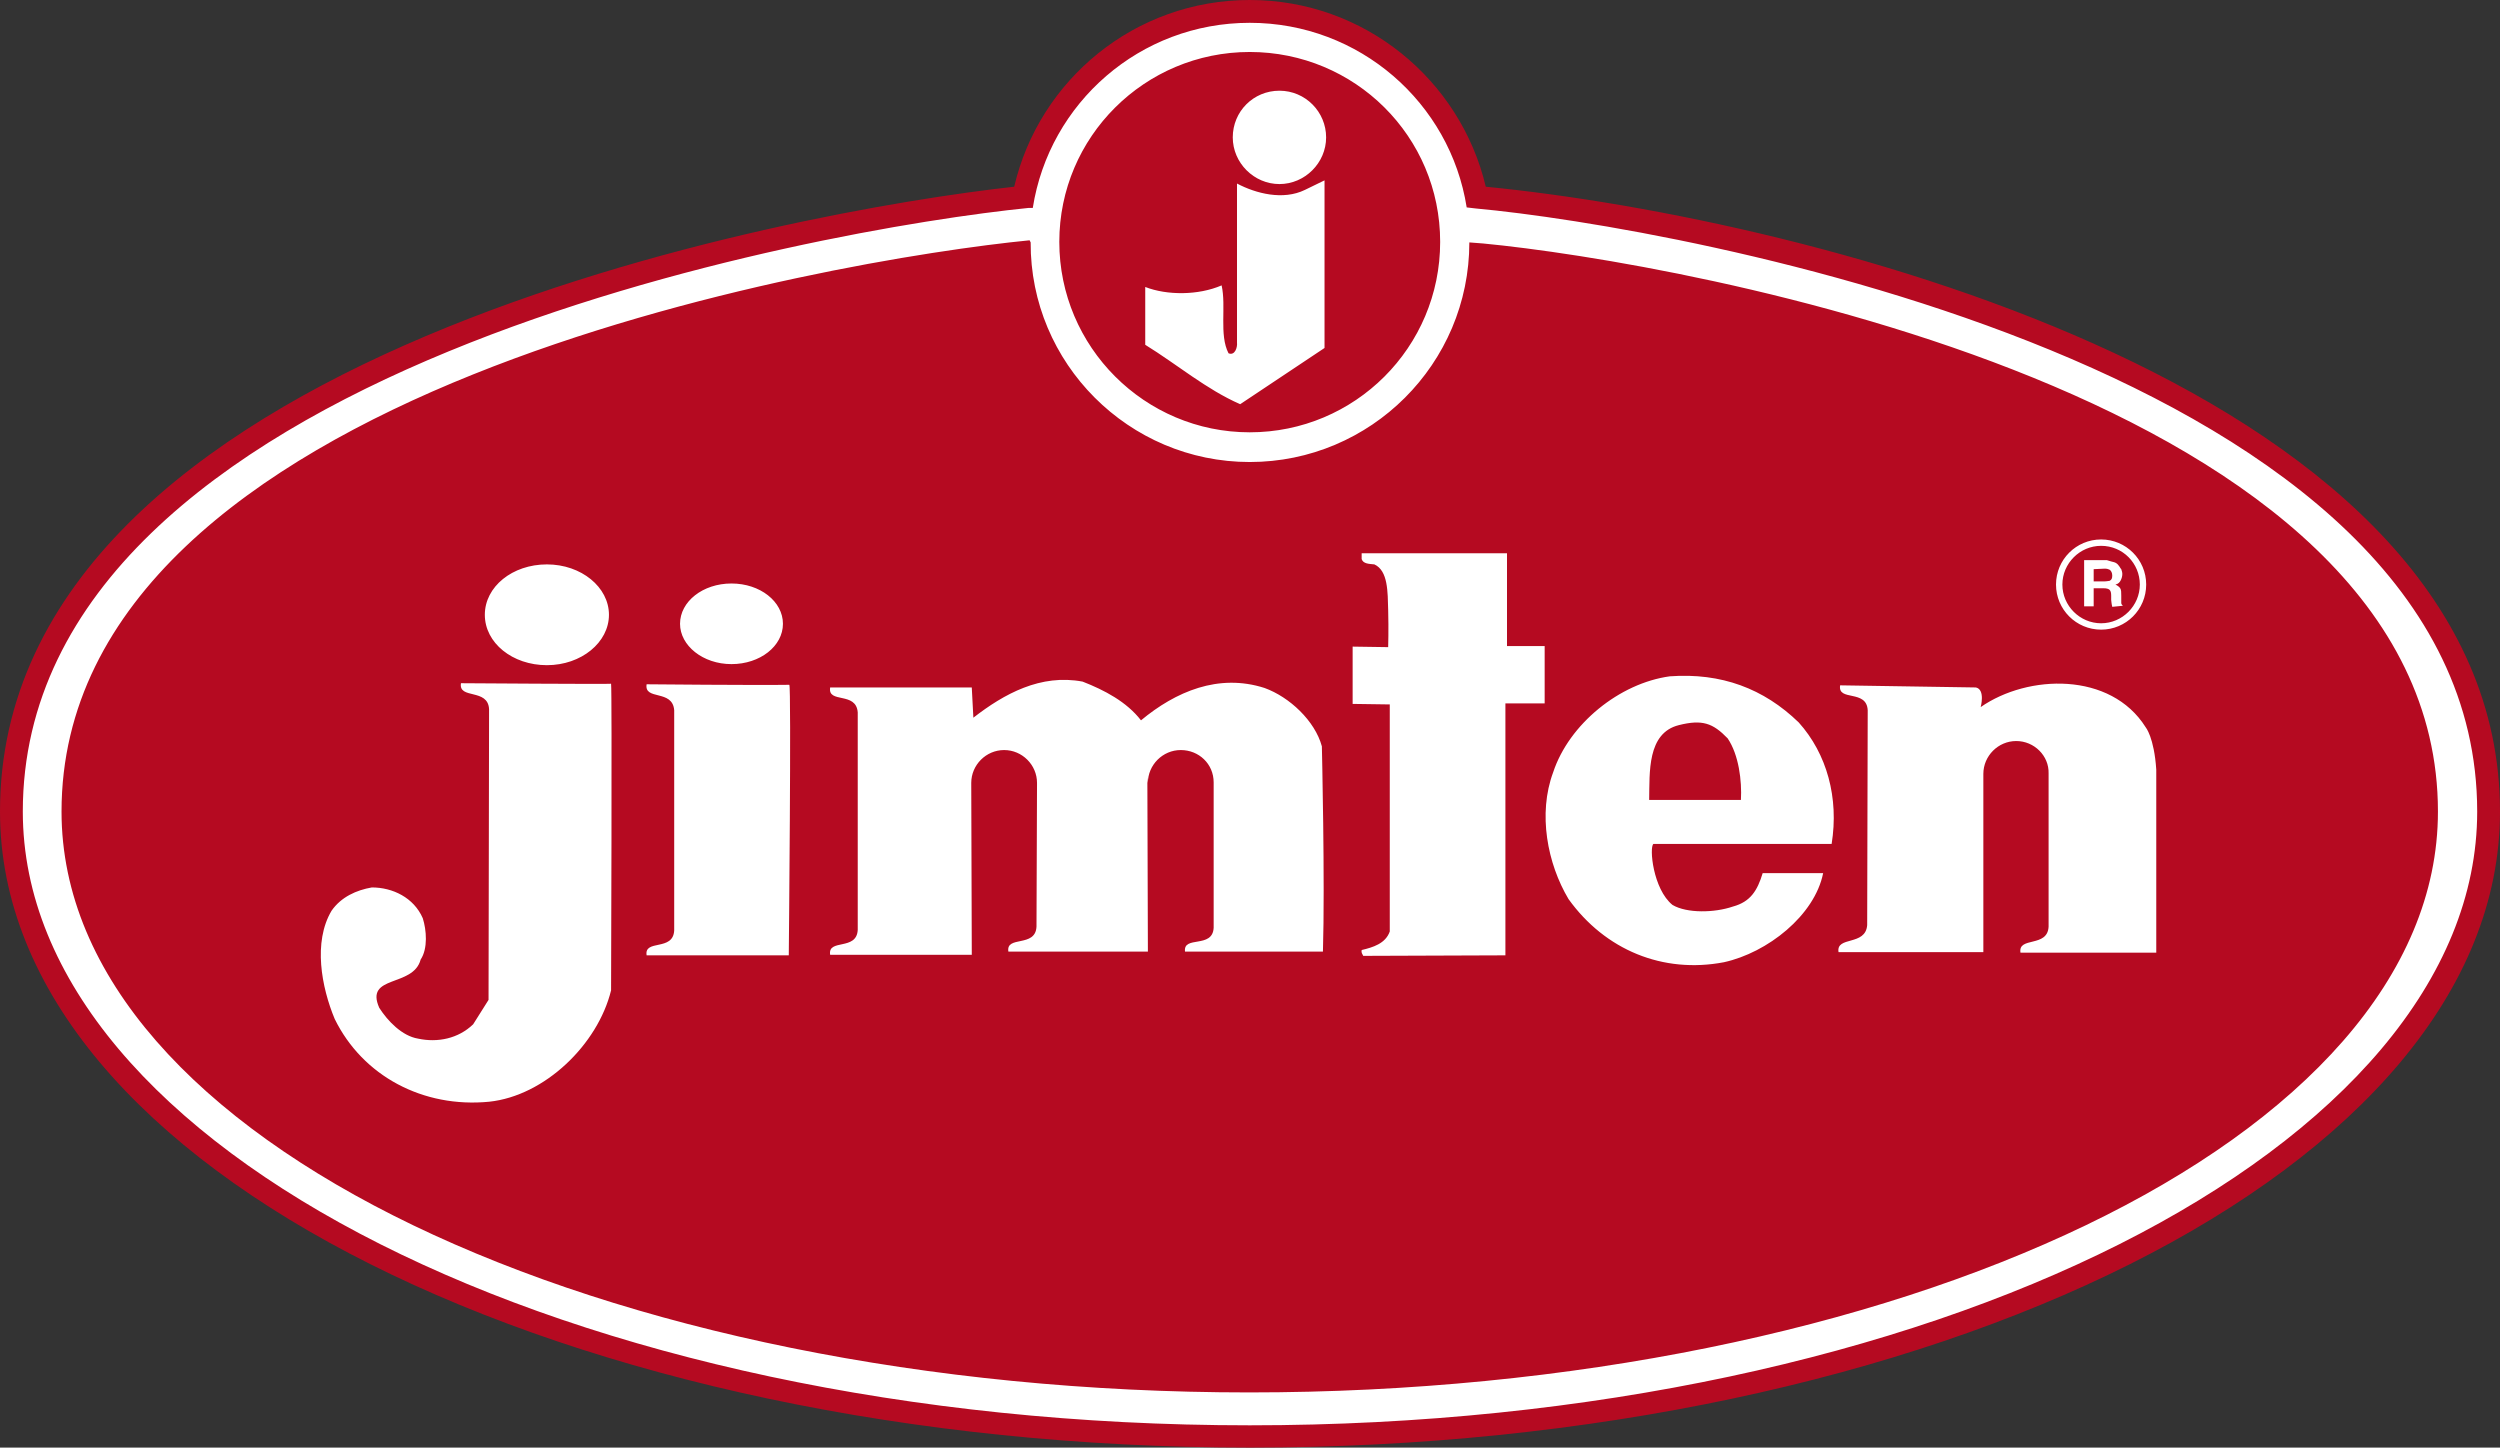<svg xmlns="http://www.w3.org/2000/svg" xmlns:xlink="http://www.w3.org/1999/xlink" id="Capa_2_00000054261524331633389740000015738973275452891326_" x="0px" y="0px" viewBox="0 0 471.3 272.9" style="enable-background:new 0 0 471.3 272.9;" xml:space="preserve"><rect x="0" y="0" width="471.3" height="272.9" fill="#333333" stroke="none"/><style type="text/css">	.st0{fill:#FFFFFF;}	.st1{fill-rule:evenodd;clip-rule:evenodd;fill:#B50A21;}</style><g id="Capa_1-2">	<g>					<ellipse transform="matrix(0.13 -0.992 0.992 0.13 159.533 272.823)" class="st0" cx="235.2" cy="45.5" rx="44.7" ry="44.7"></ellipse>		<ellipse class="st0" cx="235.8" cy="152.9" rx="233.5" ry="118.3"></ellipse>		<path class="st1" d="M280.1,35.2c61.1,6,191.2,38.4,191.2,117.8c0,67.7-107.6,119.9-235.6,119.9S0,220.7,0,153   C0,66.5,150.4,39.7,191.2,35.2C195.9,15,214,0,235.6,0S275.3,15,280.1,35.2L280.1,35.2z M235.6,9.8c-19.8,0-35.9,16-35.9,35.8   s16.1,35.9,35.9,35.9s35.9-16,35.9-35.9S255.4,9.8,235.6,9.8 M235.6,87.1c22.8,0,41.4-18.5,41.4-41.4l2.6,0.2   c36.6,3.5,180,28.3,180,107.1c0,62-102.4,109.5-224.1,109.5S11.6,215,11.6,153c0-79.7,145.9-104.1,182.5-107.7l0.2,0.4   C194.2,68.5,212.8,87.1,235.6,87.1 M276.5,39.1l1.7,0.2C315.4,42.7,467,69.2,467,153c0,63.2-102.7,115.7-231.4,115.7   S4.3,216.2,4.3,153c0-83.5,150.8-109.9,189.6-113.8c0.2,0,0.5,0,0.8,0c3.1-19.8,20.2-34.9,40.9-34.9S273.4,19.4,276.5,39.1    M372.5,129.6c1.8,0.4,0.9,3.7,0.9,3.7c8.9-6.2,24.5-6.7,31.1,3.8c0,0,1.6,1.9,2,8v34.5h-25.6c-0.5-3.1,5.1-0.9,5.3-4.9l0-28.9   c0.1-3.3-2.7-6.1-6.1-6.1s-6.2,2.8-6.2,6.2v33.6l-27.3,0c-0.5-3.1,5.1-1.1,5.4-5.1l0.1-40.5c-0.2-4-5.7-1.6-5.2-4.7L372.5,129.6   L372.5,129.6z M339.1,136.2c5.3,5.9,7.6,14.2,6.2,22.9h-33.6c-0.8,0.6-0.1,8.5,3.6,11.5c2.7,1.6,7.9,1.5,11.4,0.3   c3.3-0.9,4.6-3,5.6-6.3h11.4c-1.6,8-10.5,15-18.7,16.8c-11.5,2.2-22.4-2.3-29.3-11.9c-4-6.7-5.8-16.1-2.9-23.9   c3-9.1,12.5-16.8,22-18.1C324.5,126.8,332.5,129.8,339.1,136.2 M325.7,139.2c2.1,3.1,2.7,8,2.5,11.6h-17.3   c0.1-5.2-0.4-12.6,5.6-14.1C320.9,135.6,322.9,136.3,325.7,139.2 M156.5,129.6c-0.5,3.1,4.9,0.7,5.2,4.7v41   c-0.2,4-5.7,1.6-5.2,4.7l26.7,0l-0.1-32.4c0-3.4,2.8-6.2,6.2-6.2s6.2,2.8,6.2,6.2l-0.1,27.1c-0.2,4-5.8,1.6-5.3,4.7l8.9,0h17.4   l-0.1-32.8l0.1,1c0-3.4,2.8-6.2,6.2-6.2s6.2,2.6,6.2,6.1v27.4c-0.2,4-5.8,1.4-5.4,4.5l26,0c0.4-13-0.2-38.7-0.2-38.7   c-1.3-4.8-6.1-9.3-10.8-11c-8.7-2.8-16.8,0.7-23.3,6.1c-2.7-3.5-6.9-5.7-11-7.3c-7.9-1.5-14.8,2.3-20.6,6.8l-0.3-5.7L156.5,129.6   L156.5,129.6z M86.9,128.8c-0.5,3.1,5.1,0.9,5.3,4.9l-0.1,54.8l-2.9,4.6c-2.8,2.7-6.7,3.5-10.4,2.7c-3-0.5-5.7-3.3-7.3-5.8   c-2.8-6.3,6.4-3.8,7.8-9.1c1.4-2.1,1.1-5.6,0.4-7.8c-1.7-3.9-5.7-5.8-9.6-5.8c-2.9,0.5-5.8,1.8-7.6,4.4   c-3.5,5.9-1.9,14.4,0.6,20.4c5.3,10.8,16.7,16.8,29.1,15.6c10.5-1.1,20.5-10.8,23-21c0,0,0.2-56.7,0-57.8   C115.2,129,86.9,128.8,86.9,128.8z M121.9,129c-0.5,3.1,4.9,0.9,5.2,4.9v41.5c-0.2,4-5.7,1.6-5.2,4.7l26.8,0c0,0,0.5-51,0.1-51   C142.7,129.2,121.9,129,121.9,129 M232.4,25.9c0-4.9,3.9-8.8,8.8-8.8s8.8,4,8.8,8.8s-4,8.8-8.8,8.8S232.4,30.7,232.4,25.9    M233.8,76.2c-6.4-2.8-11.9-7.5-17.9-11.2V54.1c4.1,1.6,10,1.6,14.4-0.3c0.9,4-0.5,9.3,1.3,12.8c1.2,0.5,1.7-1.1,1.6-2v-30   c3.6,1.9,8.7,3.2,12.8,1.2l3.7-1.8l0,31.6L233.8,76.2L233.8,76.2z M128.2,117.6c0-4.2,4.3-7.6,9.7-7.6s9.7,3.4,9.7,7.6   s-4.3,7.6-9.7,7.6S128.2,121.7,128.2,117.6 M91.4,115.9c0-5.3,5.2-9.5,11.7-9.5s11.7,4.3,11.7,9.5s-5.2,9.5-11.7,9.5   S91.4,121.2,91.4,115.9 M396.1,101.7c4.7,0,8.5,3.8,8.5,8.5s-3.8,8.5-8.5,8.5s-8.5-3.8-8.5-8.5S391.4,101.7,396.1,101.7    M396.1,102.9c-4,0-7.3,3.3-7.3,7.3s3.3,7.3,7.3,7.3s7.3-3.3,7.3-7.3S400.2,102.9,396.1,102.9 M394.7,107.3v2.3h2.1   c0.4,0,0.7-0.1,0.9-0.1c0.4-0.2,0.5-0.5,0.5-1c0-0.5-0.2-0.9-0.5-1.1c-0.2-0.1-0.5-0.2-0.9-0.2L394.7,107.3L394.7,107.3z    M398.6,106c0.3,0.1,0.6,0.3,0.8,0.6c0.2,0.2,0.3,0.5,0.5,0.7c0.1,0.3,0.2,0.6,0.2,0.9c0,0.4-0.1,0.8-0.3,1.2   c-0.2,0.4-0.5,0.7-1,0.8c0.4,0.2,0.7,0.4,0.9,0.7s0.2,0.8,0.2,1.4v0.6c0,0.4,0,0.7,0,0.8c0,0.2,0.2,0.4,0.3,0.5l-2,0.2l-0.1-0.5   c0-0.2-0.1-0.5-0.1-0.8v-0.8c0-0.6-0.1-0.9-0.3-1.1c-0.2-0.2-0.6-0.3-1.1-0.3h-1.9v3.4h-1.8v-8.7h4.3   C397.8,105.8,398.2,105.9,398.6,106 M284.1,104.3v17.5h7.1v10.8h-7.4v47.5l-26.8,0.1c-0.2-0.4-0.4-0.6-0.3-1.1   c2.1-0.5,4.5-1.2,5.3-3.5v-42.8l-7-0.1v-10.8l6.7,0.1c0,0,0.1-3.3,0-7c-0.1-3.4,0-7.4-2.6-8.6c-1-0.1-2.1-0.1-2.4-1l0-1.1   L284.1,104.3L284.1,104.3z"></path>	</g></g></svg>